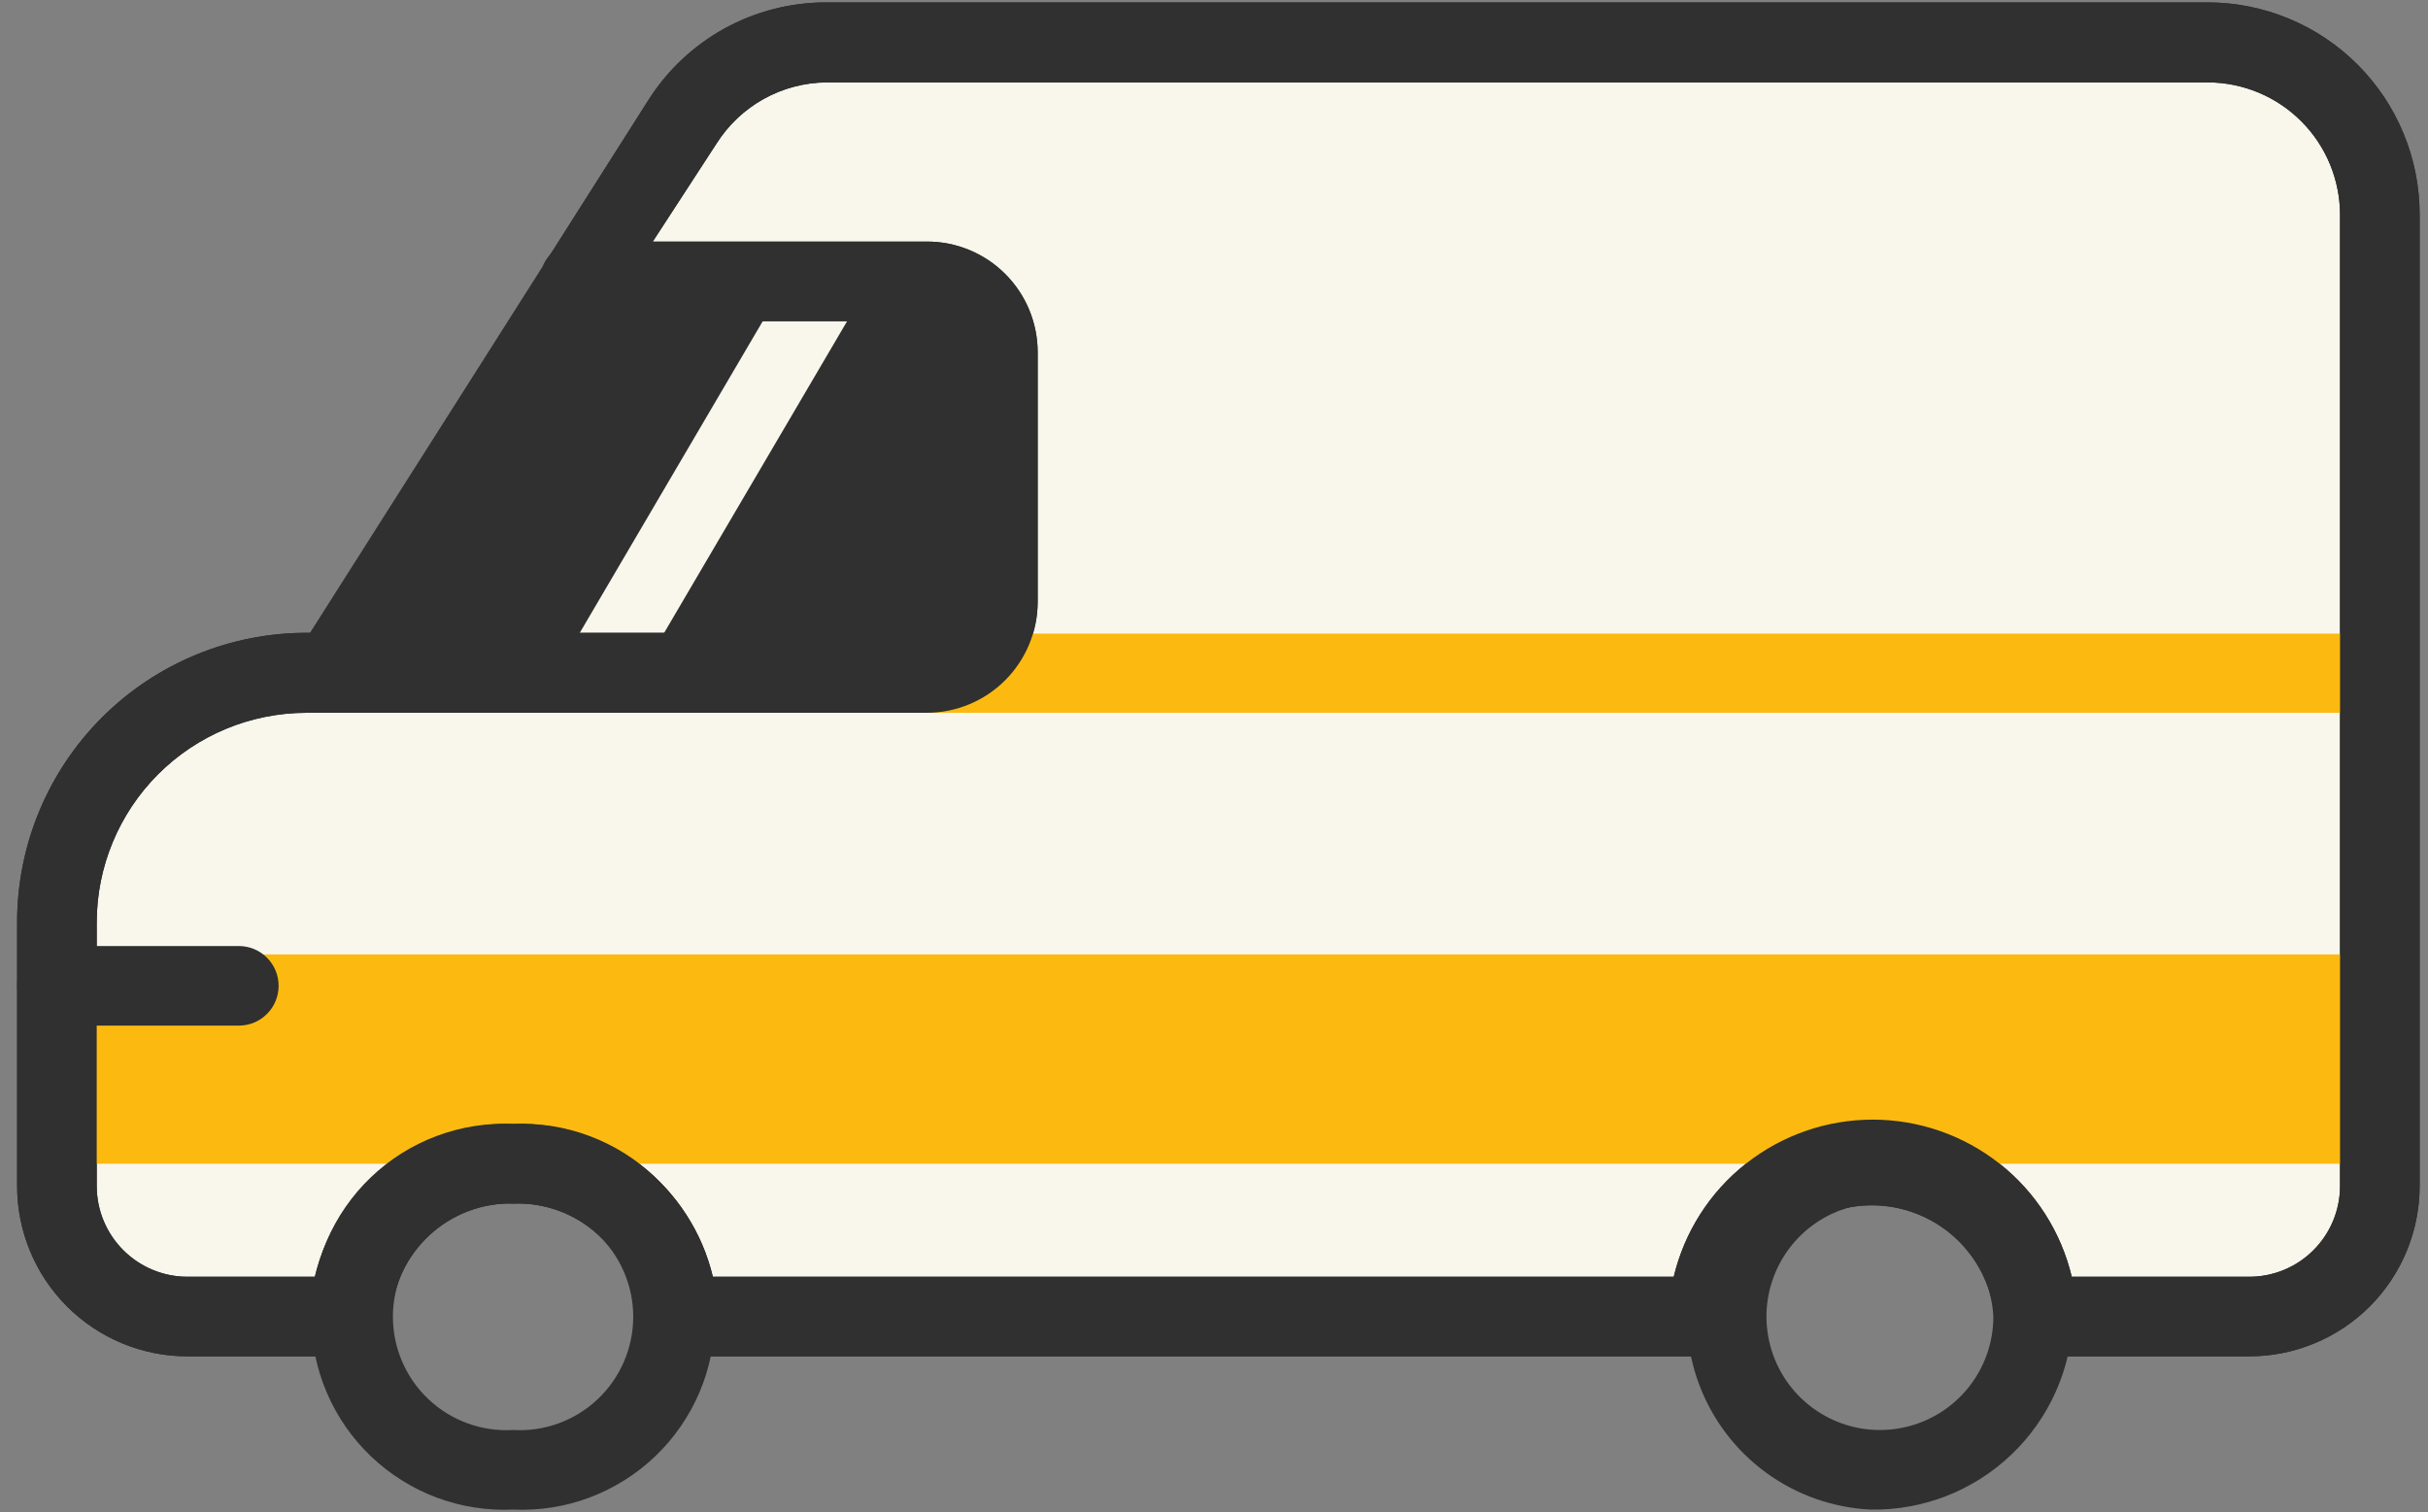 <svg width="61" height="38" viewBox="0 0 61 38" fill="none" xmlns="http://www.w3.org/2000/svg">
<rect x="0" y="0" width="61" height="38" fill="#808080" stroke="none"/>
<path d="M25.07 8.84V15.13C25.07 15.602 24.883 16.055 24.549 16.389C24.215 16.723 23.762 16.91 23.29 16.91H8.29L14.53 7.09H23.27C23.74 7.085 24.194 7.266 24.531 7.594C24.868 7.922 25.062 8.37 25.07 8.84Z" fill="#2F302F"/>
<path d="M21.87 7.07L16.24 16.66H14.12L19.75 7.07H21.87Z" fill="#F9F6EC"/>
<path d="M59.79 5.4V29.8C59.79 30.67 59.445 31.504 58.83 32.119C58.214 32.734 57.38 33.08 56.51 33.08H51.11C51.058 32.032 50.605 31.043 49.845 30.32C49.084 29.596 48.075 29.192 47.025 29.192C45.975 29.192 44.966 29.596 44.206 30.32C43.445 31.043 42.992 32.032 42.94 33.08H17C16.959 32.033 16.508 31.044 15.745 30.326C14.982 29.608 13.968 29.218 12.92 29.24C11.866 29.208 10.841 29.593 10.07 30.312C9.298 31.031 8.842 32.026 8.8 33.08H4.71C4.279 33.08 3.853 32.995 3.455 32.83C3.057 32.666 2.695 32.424 2.391 32.119C2.086 31.815 1.845 31.453 1.68 31.055C1.515 30.657 1.43 30.231 1.43 29.8V23.17C1.43 22.345 1.593 21.528 1.909 20.766C2.226 20.004 2.689 19.312 3.274 18.729C3.858 18.147 4.552 17.686 5.315 17.372C6.078 17.058 6.895 16.897 7.72 16.9H23.29C23.524 16.9 23.755 16.854 23.971 16.765C24.187 16.675 24.384 16.544 24.549 16.379C24.714 16.213 24.845 16.017 24.935 15.801C25.024 15.585 25.07 15.354 25.07 15.12V8.84C25.067 8.37 24.879 7.92 24.545 7.588C24.212 7.256 23.761 7.07 23.29 7.07H14.58L17.12 3.07C17.511 2.456 18.05 1.951 18.688 1.602C19.326 1.252 20.043 1.069 20.77 1.07H55.47C56.038 1.07 56.601 1.182 57.126 1.4C57.651 1.618 58.127 1.937 58.528 2.339C58.93 2.741 59.248 3.219 59.464 3.744C59.681 4.269 59.791 4.832 59.79 5.4Z" fill="#F9F6EC"/>
<path d="M56.51 34.08H51.11C50.845 34.08 50.591 33.975 50.403 33.787C50.215 33.6 50.11 33.345 50.11 33.08C50.035 32.314 49.677 31.604 49.107 31.087C48.537 30.571 47.795 30.285 47.025 30.285C46.256 30.285 45.514 30.571 44.944 31.087C44.373 31.604 44.016 32.314 43.94 33.08C43.94 33.345 43.835 33.6 43.647 33.787C43.46 33.975 43.205 34.08 42.94 34.08H17C16.735 34.08 16.481 33.975 16.293 33.787C16.105 33.6 16 33.345 16 33.08C15.959 32.298 15.614 31.564 15.038 31.033C14.463 30.503 13.703 30.218 12.92 30.24C12.136 30.215 11.373 30.499 10.796 31.03C10.218 31.561 9.872 32.297 9.83 33.08C9.83 33.345 9.725 33.6 9.537 33.787C9.35 33.975 9.095 34.08 8.83 34.08H4.71C3.575 34.08 2.486 33.629 1.684 32.827C0.881 32.024 0.43 30.935 0.43 29.8V23.17C0.43 21.242 1.196 19.393 2.56 18.029C3.923 16.666 5.772 15.9 7.7 15.9H23.29C23.497 15.9 23.695 15.818 23.842 15.672C23.988 15.525 24.07 15.327 24.07 15.12V8.84C24.067 8.635 23.984 8.439 23.838 8.295C23.692 8.151 23.495 8.07 23.29 8.07H14.58C14.401 8.07 14.225 8.021 14.071 7.93C13.916 7.838 13.79 7.706 13.704 7.549C13.618 7.391 13.576 7.214 13.582 7.035C13.589 6.855 13.643 6.681 13.74 6.53L16.28 2.53C16.757 1.771 17.42 1.146 18.205 0.714C18.991 0.282 19.874 0.057 20.77 0.06H55.47C56.882 0.063 58.235 0.625 59.233 1.625C60.23 2.624 60.79 3.978 60.79 5.39V29.8C60.79 30.362 60.679 30.919 60.464 31.438C60.249 31.957 59.934 32.429 59.537 32.827C59.139 33.224 58.667 33.539 58.148 33.754C57.629 33.969 57.072 34.08 56.51 34.08ZM52 32.08H56.51C57.115 32.08 57.695 31.84 58.122 31.412C58.55 30.985 58.79 30.405 58.79 29.8V5.4C58.79 4.519 58.441 3.673 57.818 3.049C57.196 2.425 56.352 2.073 55.47 2.07H20.77C20.216 2.074 19.672 2.217 19.188 2.486C18.704 2.755 18.296 3.142 18 3.61L16.4 6.07H23.29C24.026 6.07 24.731 6.362 25.252 6.881C25.773 7.4 26.067 8.105 26.07 8.84V15.13C26.067 15.867 25.774 16.572 25.253 17.093C24.732 17.614 24.027 17.907 23.29 17.91H7.69C6.294 17.913 4.956 18.469 3.97 19.457C2.984 20.445 2.43 21.784 2.43 23.18V29.8C2.43 30.405 2.67 30.985 3.098 31.412C3.526 31.84 4.105 32.08 4.71 32.08H7.91C8.176 30.963 8.818 29.972 9.729 29.273C10.639 28.573 11.763 28.209 12.91 28.24C14.058 28.209 15.181 28.573 16.092 29.273C17.002 29.972 17.644 30.963 17.91 32.08H42.05C42.318 30.956 42.957 29.954 43.865 29.238C44.772 28.521 45.894 28.132 47.05 28.132C48.206 28.132 49.328 28.521 50.236 29.238C51.143 29.954 51.782 30.956 52.05 32.08H52Z" fill="#2F302F"/>
<path d="M59.79 23.98H1.43V29.24H59.79V23.98Z" fill="#FCBA11"/>
<path d="M47 37.93C46.052 37.885 45.138 37.563 44.371 37.003C43.605 36.444 43.019 35.672 42.687 34.782C42.355 33.893 42.291 32.926 42.503 32.001C42.716 31.076 43.195 30.233 43.881 29.578C44.568 28.922 45.432 28.483 46.366 28.313C47.3 28.144 48.263 28.253 49.136 28.625C50.008 28.998 50.753 29.619 51.276 30.411C51.8 31.203 52.079 32.131 52.08 33.08C52.041 34.394 51.486 35.64 50.535 36.547C49.585 37.455 48.315 37.952 47 37.93ZM47 30.24C46.448 30.285 45.921 30.489 45.483 30.829C45.046 31.169 44.717 31.628 44.536 32.152C44.355 32.675 44.331 33.24 44.467 33.778C44.602 34.315 44.891 34.801 45.298 35.176C45.706 35.552 46.213 35.8 46.76 35.892C47.306 35.983 47.867 35.913 48.374 35.691C48.882 35.469 49.313 35.103 49.616 34.64C49.919 34.176 50.081 33.634 50.08 33.08C50.039 32.298 49.694 31.564 49.118 31.034C48.543 30.503 47.783 30.218 47 30.24Z" fill="#2F302F"/>
<path d="M12.89 37.93C12.235 37.96 11.581 37.857 10.967 37.627C10.354 37.397 9.793 37.044 9.319 36.592C8.845 36.139 8.468 35.594 8.21 34.992C7.953 34.389 7.82 33.741 7.82 33.085C7.82 32.43 7.953 31.781 8.21 31.178C8.468 30.576 8.845 30.032 9.319 29.579C9.793 29.126 10.354 28.774 10.967 28.544C11.581 28.314 12.235 28.21 12.89 28.24C13.545 28.21 14.199 28.314 14.812 28.544C15.426 28.774 15.987 29.126 16.461 29.579C16.935 30.032 17.312 30.576 17.57 31.178C17.827 31.781 17.96 32.43 17.96 33.085C17.96 33.741 17.827 34.389 17.57 34.992C17.312 35.594 16.935 36.139 16.461 36.592C15.987 37.044 15.426 37.397 14.812 37.627C14.199 37.857 13.545 37.96 12.89 37.93ZM12.89 30.24C12.502 30.217 12.114 30.274 11.749 30.406C11.383 30.539 11.049 30.745 10.767 31.011C10.484 31.277 10.259 31.599 10.105 31.956C9.951 32.312 9.871 32.697 9.871 33.085C9.871 33.474 9.951 33.858 10.105 34.215C10.259 34.571 10.484 34.893 10.767 35.159C11.049 35.426 11.383 35.631 11.749 35.764C12.114 35.897 12.502 35.953 12.89 35.93C13.278 35.953 13.666 35.897 14.031 35.764C14.396 35.631 14.731 35.426 15.013 35.159C15.296 34.893 15.521 34.571 15.675 34.215C15.829 33.858 15.909 33.474 15.909 33.085C15.909 32.697 15.829 32.312 15.675 31.956C15.521 31.599 15.296 31.277 15.013 31.011C14.731 30.745 14.396 30.539 14.031 30.406C13.666 30.274 13.278 30.217 12.89 30.24Z" fill="#2F302F"/>
<path d="M8.33 17.91C8.151 17.91 7.975 17.861 7.821 17.77C7.667 17.678 7.54 17.546 7.454 17.389C7.368 17.232 7.326 17.054 7.333 16.875C7.339 16.695 7.394 16.521 7.49 16.37L13.63 6.7C13.704 6.516 13.831 6.357 13.994 6.245C14.158 6.133 14.352 6.072 14.55 6.07C14.721 6.071 14.888 6.115 15.037 6.198C15.186 6.282 15.31 6.402 15.4 6.547C15.489 6.692 15.539 6.858 15.546 7.028C15.554 7.199 15.517 7.368 15.44 7.52C15.424 7.559 15.404 7.596 15.38 7.63L9.14 17.45C9.053 17.587 8.933 17.7 8.792 17.78C8.651 17.86 8.493 17.905 8.33 17.91Z" fill="#2F302F"/>
<path d="M6 25.77H1.43C1.165 25.77 0.911 25.665 0.723 25.477C0.536 25.29 0.43 25.035 0.43 24.77C0.43 24.505 0.536 24.25 0.723 24.063C0.911 23.875 1.165 23.77 1.43 23.77H6C6.265 23.77 6.52 23.875 6.707 24.063C6.895 24.25 7 24.505 7 24.77C7 25.035 6.895 25.29 6.707 25.477C6.52 25.665 6.265 25.77 6 25.77Z" fill="#2F302F"/>
<path d="M59.79 15.92H23.1V17.91H59.79V15.92Z" fill="#FCBA11"/>
<path d="M56.51 34.08H51.11C50.845 34.08 50.591 33.975 50.403 33.787C50.215 33.6 50.11 33.345 50.11 33.08C50.035 32.314 49.677 31.604 49.107 31.087C48.537 30.571 47.795 30.285 47.025 30.285C46.256 30.285 45.514 30.571 44.944 31.087C44.373 31.604 44.016 32.314 43.94 33.08C43.94 33.345 43.835 33.6 43.647 33.787C43.46 33.975 43.205 34.08 42.94 34.08H17C16.735 34.08 16.481 33.975 16.293 33.787C16.105 33.6 16 33.345 16 33.08C15.959 32.298 15.614 31.564 15.038 31.033C14.463 30.503 13.703 30.218 12.92 30.24C12.136 30.215 11.373 30.499 10.796 31.03C10.218 31.561 9.872 32.297 9.83 33.08C9.83 33.345 9.725 33.6 9.537 33.787C9.35 33.975 9.095 34.08 8.83 34.08H4.71C3.575 34.08 2.486 33.629 1.684 32.827C0.881 32.024 0.43 30.935 0.43 29.8V23.17C0.43 21.242 1.196 19.393 2.56 18.029C3.923 16.666 5.772 15.9 7.7 15.9H23.29C23.497 15.9 23.695 15.818 23.842 15.672C23.988 15.525 24.07 15.327 24.07 15.12V8.84C24.067 8.635 23.984 8.439 23.838 8.295C23.692 8.151 23.495 8.07 23.29 8.07H14.58C14.401 8.07 14.225 8.021 14.071 7.93C13.916 7.838 13.79 7.706 13.704 7.549C13.618 7.391 13.576 7.214 13.582 7.035C13.589 6.855 13.643 6.681 13.74 6.53L16.28 2.53C16.757 1.771 17.42 1.146 18.205 0.714C18.991 0.282 19.874 0.057 20.77 0.06H55.47C56.882 0.063 58.235 0.625 59.233 1.625C60.23 2.624 60.79 3.978 60.79 5.39V29.8C60.79 30.362 60.679 30.919 60.464 31.438C60.249 31.957 59.934 32.429 59.537 32.827C59.139 33.224 58.667 33.539 58.148 33.754C57.629 33.969 57.072 34.08 56.51 34.08ZM52 32.08H56.51C57.115 32.08 57.695 31.84 58.122 31.412C58.55 30.985 58.79 30.405 58.79 29.8V5.4C58.79 4.519 58.441 3.673 57.818 3.049C57.196 2.425 56.352 2.073 55.47 2.07H20.77C20.216 2.074 19.672 2.217 19.188 2.486C18.704 2.755 18.296 3.142 18 3.61L16.4 6.07H23.29C24.026 6.07 24.731 6.362 25.252 6.881C25.773 7.4 26.067 8.105 26.07 8.84V15.13C26.067 15.867 25.774 16.572 25.253 17.093C24.732 17.614 24.027 17.907 23.29 17.91H7.69C6.294 17.913 4.956 18.469 3.97 19.457C2.984 20.445 2.43 21.784 2.43 23.18V29.8C2.43 30.405 2.67 30.985 3.098 31.412C3.526 31.84 4.105 32.08 4.71 32.08H7.91C8.176 30.963 8.818 29.972 9.729 29.273C10.639 28.573 11.763 28.209 12.91 28.24C14.058 28.209 15.181 28.573 16.092 29.273C17.002 29.972 17.644 30.963 17.91 32.08H42.05C42.318 30.956 42.957 29.954 43.865 29.238C44.772 28.521 45.894 28.132 47.05 28.132C48.206 28.132 49.328 28.521 50.236 29.238C51.143 29.954 51.782 30.956 52.05 32.08H52Z" fill="#2F302F"/>
</svg>
